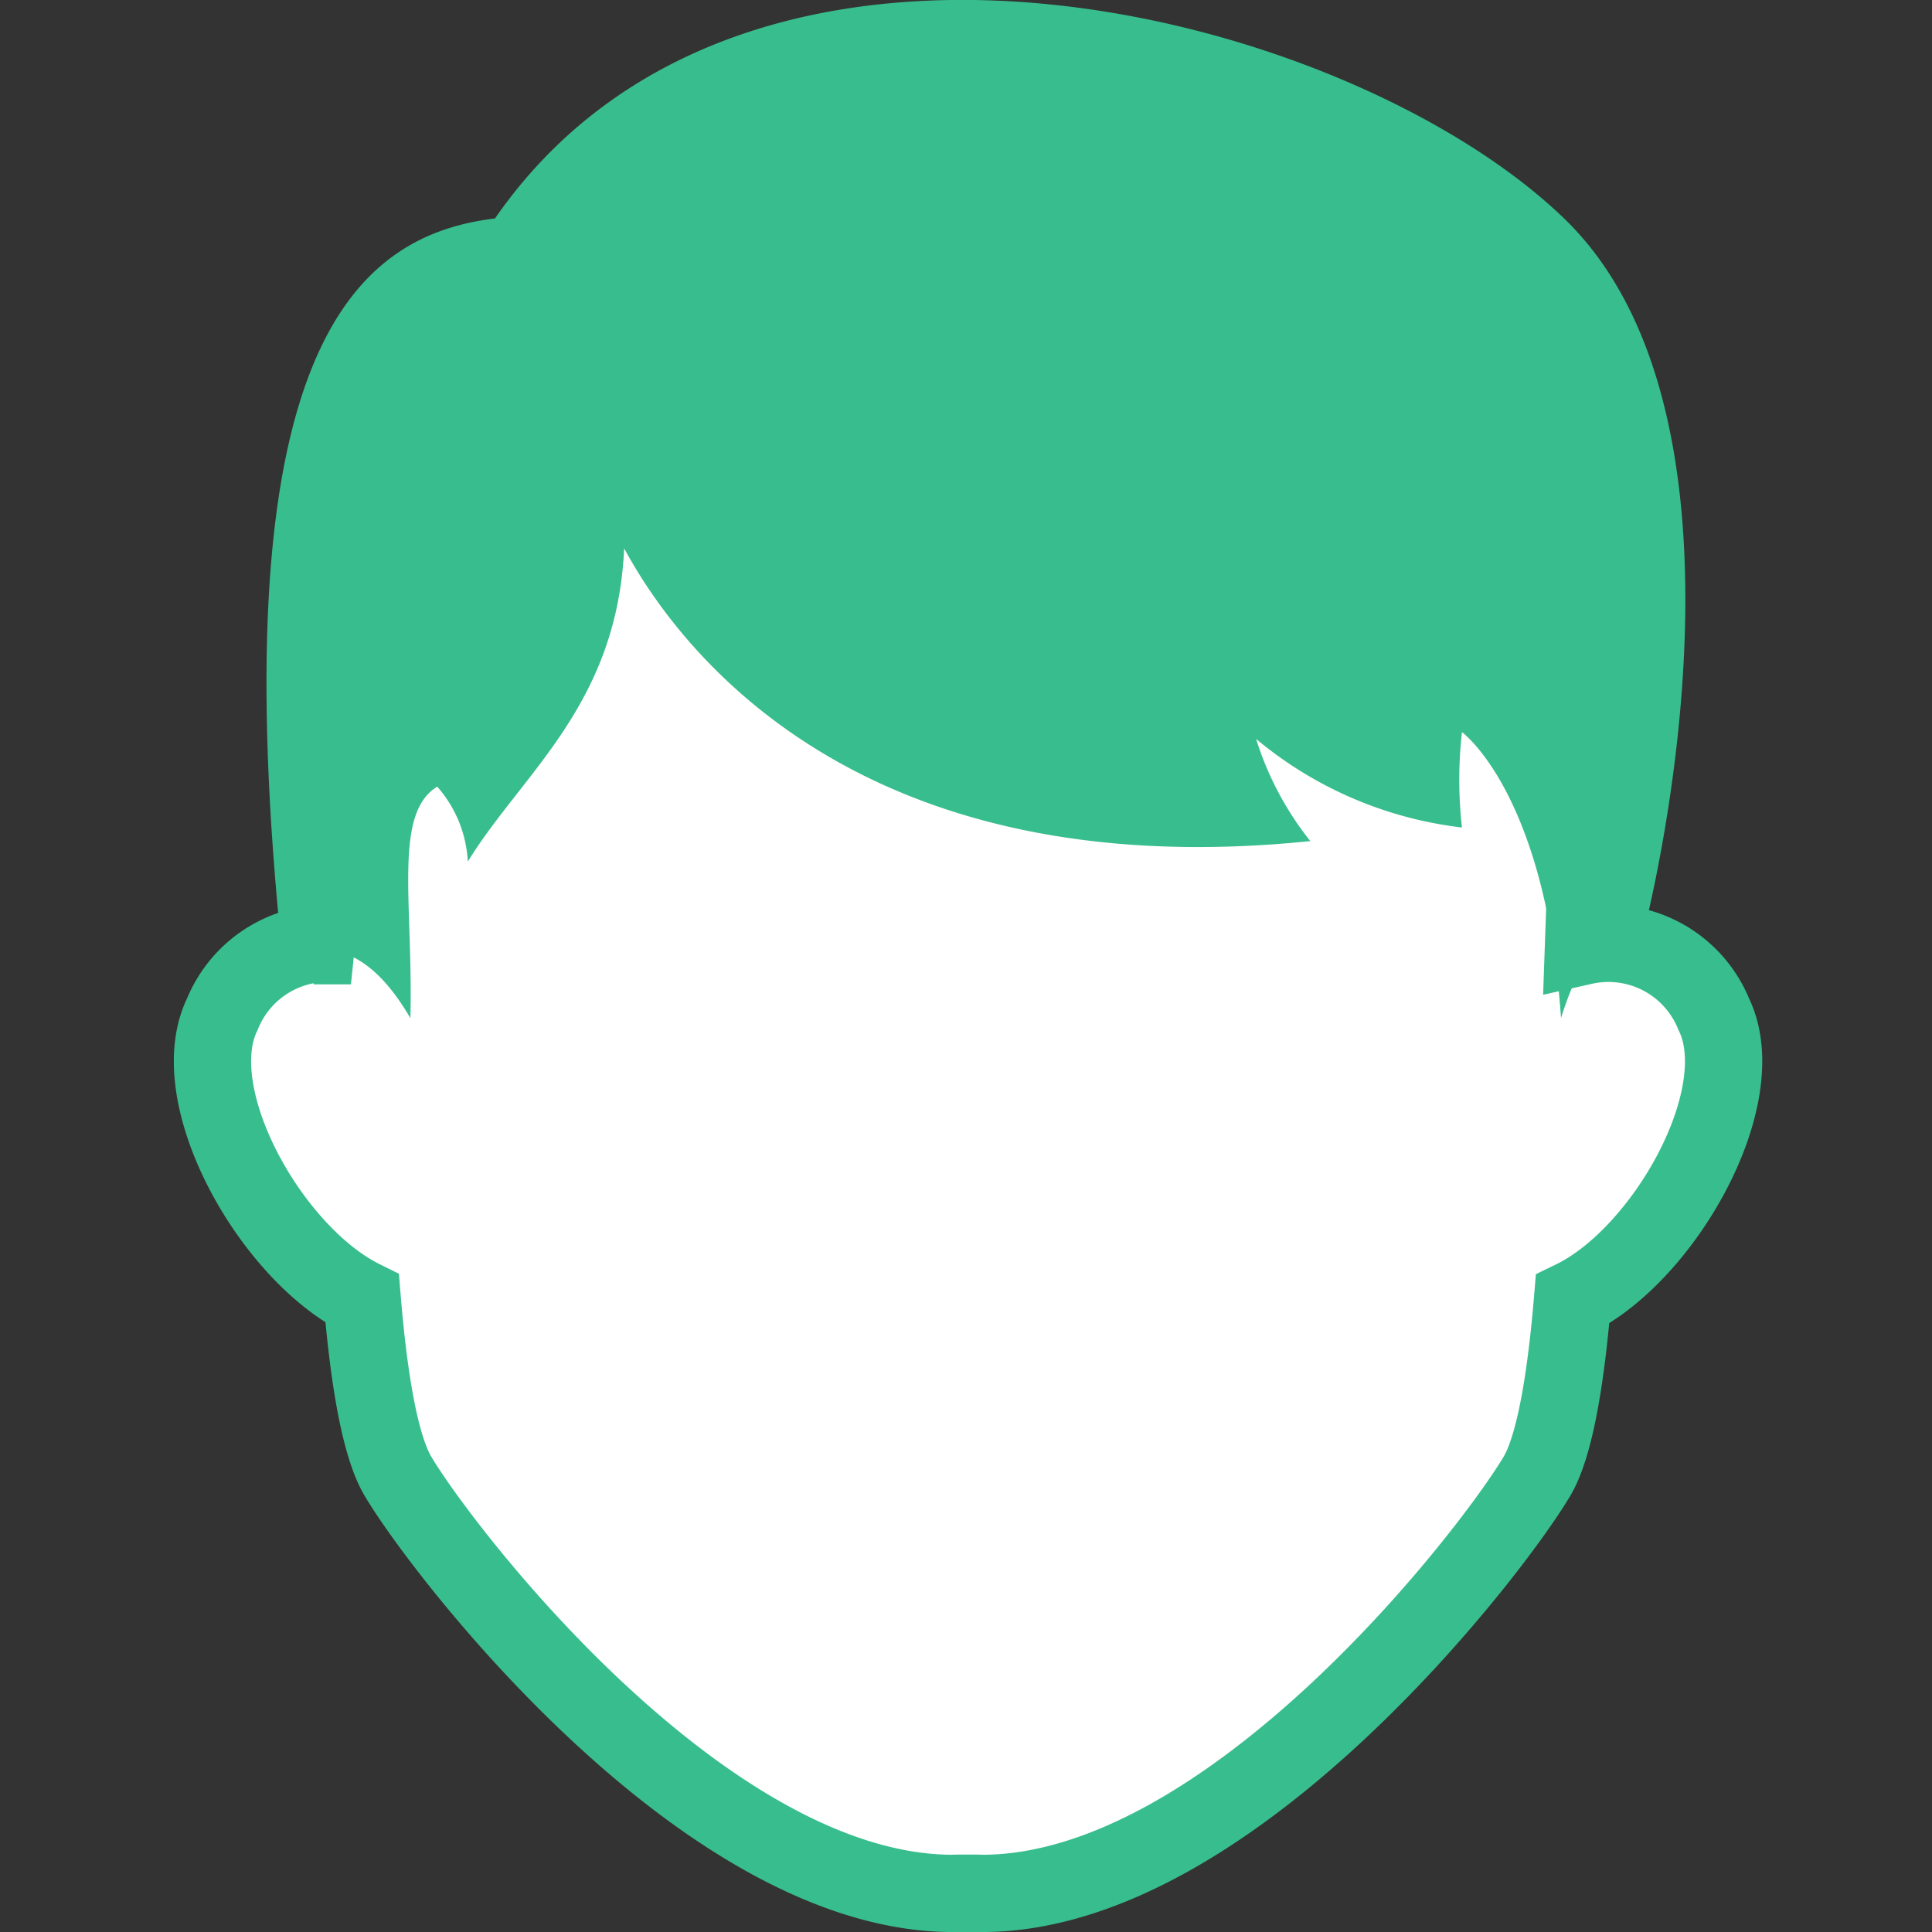 <svg xmlns="http://www.w3.org/2000/svg" xmlns:xlink="http://www.w3.org/1999/xlink" width="100" height="100" viewBox="0 0 100 100">
  <rect x="0" y="0" width="100" height="100" fill="#333333" stroke="none"/>
  <defs>
    <clipPath id="clip-path">
      <rect id="Rectangle_458" data-name="Rectangle 458" width="65535" height="65535" transform="translate(-32768 -32767)" fill="none"/>
    </clipPath>
    <linearGradient id="linear-gradient" x1="0.388" y1="0.969" x2="0.573" y2="0.969" gradientUnits="objectBoundingBox">
      <stop offset="0" stop-color="#fff"/>
      <stop offset="0.1" stop-color="#e5e5e5"/>
      <stop offset="0.2" stop-color="#ccc"/>
      <stop offset="0.3" stop-color="#b2b2b2"/>
      <stop offset="0.4" stop-color="#999"/>
      <stop offset="0.5" stop-color="#7f7f7f"/>
      <stop offset="0.6" stop-color="#656565"/>
      <stop offset="0.7" stop-color="#4c4c4c"/>
      <stop offset="0.8" stop-color="#323232"/>
      <stop offset="0.9" stop-color="#191919"/>
      <stop offset="1"/>
    </linearGradient>
    <clipPath id="clip-empowerment-02-pic03">
      <rect width="100" height="100"/>
    </clipPath>
  </defs>
  <g id="empowerment-02-pic03" clip-path="url(#clip-empowerment-02-pic03)">
    <g id="Group_1218" data-name="Group 1218" transform="translate(-14994.734 -2572.841)">
      <g id="Group_1211" data-name="Group 1211" transform="translate(15005.734 2584.151)">
        <path id="Path_12706" data-name="Path 12706" d="M49.983,26.492a5.885,5.885,0,0,0-6.742-3.524c.662-18.756,1.794-37.346-31.07-37.652-.168-.006-.827-.008-.827-.008s-.659,0-.83.008c-32.85.306-31.731,18.882-31.07,37.632a5.881,5.881,0,0,0-6.655,3.543c-2.069,4.216,2.506,12.379,7.238,14.725.311,3.765.863,7.518,1.847,9.183C-15.834,54.279-2.264,72,10.6,72c.014-.014,1.5-.014,1.511,0,12.866,0,26.433-17.719,28.726-21.6.973-1.645,1.525-5.388,1.839-9.149,4.754-2.3,9.385-10.52,7.308-14.758" transform="translate(27.72 14.692)" fill="#fff"/>
      </g>
      <g id="Group_1212" data-name="Group 1212" transform="translate(15005.734 2584.151)">
        <path id="Path_12707" data-name="Path 12707" d="M49.983,26.492a5.885,5.885,0,0,0-6.742-3.524c.662-18.756,1.794-37.346-31.07-37.652-.168-.006-.827-.008-.827-.008s-.659,0-.83.008c-32.85.306-31.731,18.882-31.07,37.632a5.881,5.881,0,0,0-6.655,3.543c-2.069,4.216,2.506,12.379,7.238,14.725.311,3.765.863,7.518,1.847,9.183C-15.834,54.279-2.264,72,10.6,72c.014-.014,1.5-.014,1.511,0,12.866,0,26.433-17.719,28.726-21.6.973-1.645,1.525-5.388,1.839-9.149C47.43,38.951,52.06,30.73,49.983,26.492Z" transform="translate(27.72 14.692)" fill="none" stroke="#38be8e" stroke-width="4"/>
      </g>
      <g id="Group_1213" data-name="Group 1213" transform="translate(15008.528 2572.841)">
        <path id="Path_12708" data-name="Path 12708" d="M.519,31.728c2.217-.491,4.376-.5,6.641,3.375.151-5.99-.9-10.573,1.388-11.983A6.351,6.351,0,0,1,10.131,27c2.817-4.58,7.728-8.107,8.093-16.213C20.7,15.366,29.677,28.406,53.74,25.939a16.237,16.237,0,0,1-2.806-5.287,20.3,20.3,0,0,0,10.655,4.583,22.014,22.014,0,0,1,0-4.936s4.328,3.14,5.127,14.8c1.166-3.728,2.4-4.443,4.07-3.644.849-3.053,6.683-27.524-3.91-37.744-11.193-10.8-42.294-18.834-55.337,0C4.491-5.428-2.746.156.519,31.728" transform="translate(0.288 17.596)" fill="#38be8e"/>
      </g>
    </g>
    <g id="Group_1222" data-name="Group 1222" transform="translate(-1027 -117)">
      <g id="Group_1221" data-name="Group 1221" clip-path="url(#clip-path)">
        <g id="Group_1220" data-name="Group 1220" transform="translate(220.568 -7.489)">
          <path id="Path_12712" data-name="Path 12712" d="M-220.568-232.789H347.794V7.489H-220.568Z" fill="url(#linear-gradient)"/>
        </g>
      </g>
    </g>
  </g>
</svg>
